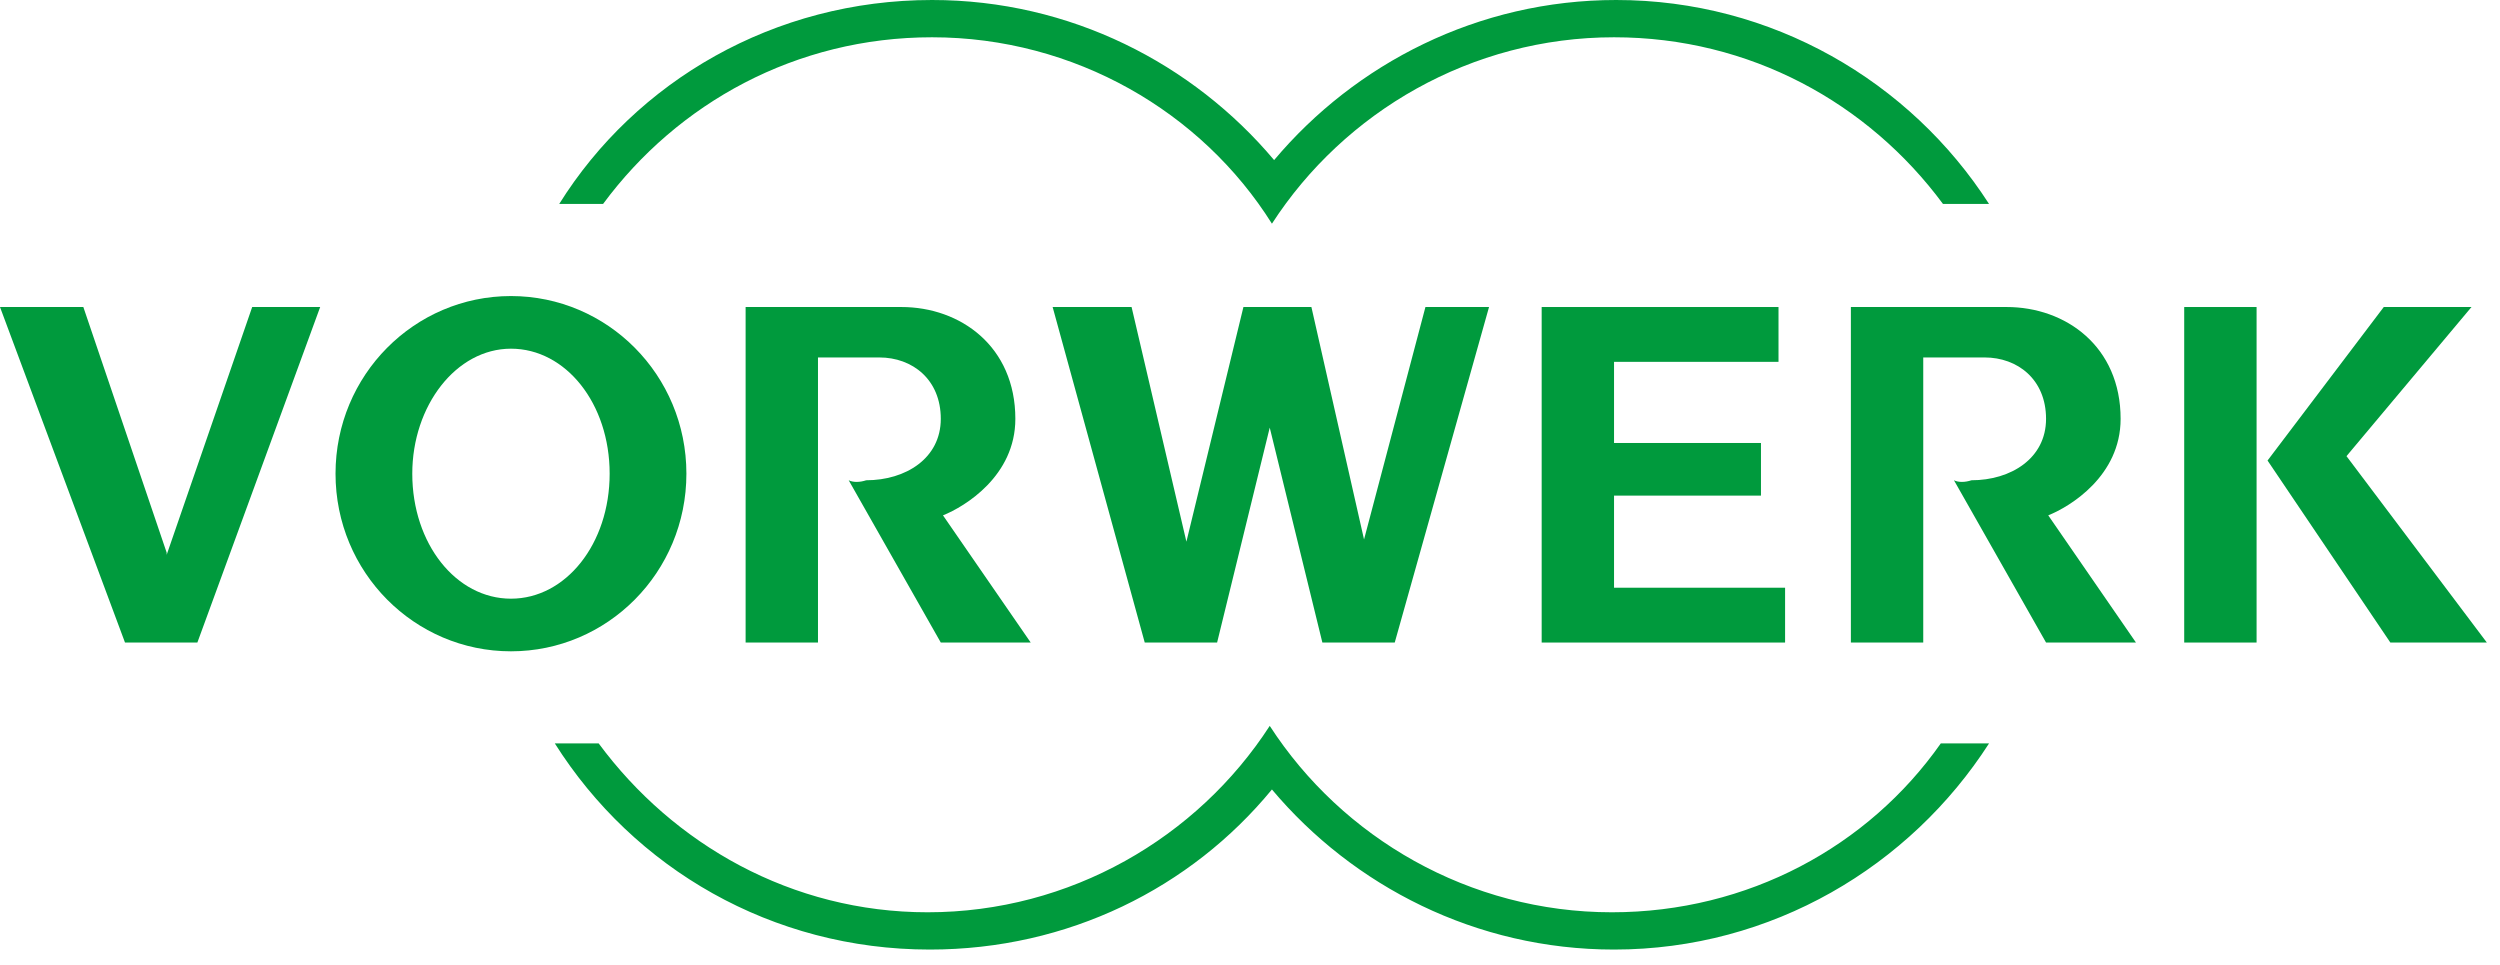 <?xml version="1.0" encoding="UTF-8" standalone="no"?>
<svg xmlns="http://www.w3.org/2000/svg" xmlns:xlink="http://www.w3.org/1999/xlink" xmlns:serif="http://www.serif.com/" width="100%" height="100%" viewBox="0 0 114 44" version="1.1" xml:space="preserve" style="fill-rule:evenodd;clip-rule:evenodd;stroke-linejoin:round;stroke-miterlimit:2;">
    <path d="M103.4,21L109,29.3L113.4,29.3L107,20.8L112.7,14L108.7,14L103.4,21Z" style="fill:rgb(0,154,61);fill-rule:nonzero;"></path>
    <path d="M102.9,14L99.6,14L99.6,29.3L102.9,29.3L102.9,14Z" style="fill:rgb(0,154,61);fill-rule:nonzero;"></path>
    <path d="M89.1,21.9L93.3,29.3L97.4,29.3L93.4,23.5C94.4,23.1 96.7,21.7 96.7,19.1C96.7,15.8 94.2,14 91.5,14L84.4,14L84.4,29.3L87.7,29.3L87.7,16.3L90.5,16.3C92,16.3 93.3,17.3 93.3,19.1C93.3,20.9 91.7,21.9 89.9,21.9C89.6,22 89.3,22 89.1,21.9Z" style="fill:rgb(0,154,61);fill-rule:nonzero;"></path>
    <path d="M70.3,14L70.3,29.3L81.4,29.3L81.4,26.8L73.6,26.8L73.6,22.6L80.3,22.6L80.3,20.2L73.6,20.2L73.6,16.5L81.1,16.5L81.1,14L70.3,14Z" style="fill:rgb(0,154,61);fill-rule:nonzero;"></path>
    <path d="M57.9,19.5L60.3,29.3L63.6,29.3L67.9,14L65,14L62.2,24.6L59.8,14L56.7,14L54.1,24.7L51.6,14L48,14L52.2,29.3L55.5,29.3L57.9,19.5Z" style="fill:rgb(0,154,61);fill-rule:nonzero;"></path>
    <path d="M38.7,21.9L42.9,29.3L47,29.3L43,23.5C44,23.1 46.3,21.7 46.3,19.1C46.3,15.8 43.8,14 41.1,14L34,14L34,29.3L37.3,29.3L37.3,16.3L40.1,16.3C41.6,16.3 42.9,17.3 42.9,19.1C42.9,20.9 41.3,21.9 39.5,21.9C39.2,22 38.9,22 38.7,21.9Z" style="fill:rgb(0,154,61);fill-rule:nonzero;"></path>
    <path d="M23.3,13.5C18.9,13.5 15.3,17.1 15.3,21.6C15.3,26.1 18.9,29.7 23.3,29.7C27.7,29.7 31.3,26.1 31.3,21.6C31.3,17.1 27.7,13.5 23.3,13.5ZM23.3,27.3C20.8,27.3 18.8,24.8 18.8,21.6C18.8,18.5 20.8,15.9 23.3,15.9C25.8,15.9 27.8,18.4 27.8,21.6C27.8,24.8 25.8,27.3 23.3,27.3Z" style="fill:rgb(0,154,61);fill-rule:nonzero;"></path>
    <path d="M7.6,25.2L3.8,14L0,14L5.7,29.3L9,29.3L14.6,14L11.5,14L7.6,25.3L7.6,25.2Z" style="fill:rgb(0,154,61);fill-rule:nonzero;"></path>
    <path d="M90.7,9.3L88.6,9.3C85.2,4.7 79.8,1.7 73.6,1.7C67.1,1.7 61.3,5.1 58,10.2C54.8,5.1 49,1.7 42.5,1.7C36.3,1.7 30.9,4.7 27.5,9.3L25.5,9.3C29,3.7 35.3,0 42.5,0C48.8,0 54.4,2.9 58.1,7.3C61.8,2.9 67.4,0 73.7,0C80.8,0 87.1,3.7 90.7,9.3Z" style="fill:rgb(0,154,61);fill-rule:nonzero;"></path>
    <path d="M90.7,33.9C87.1,39.5 80.8,43.3 73.6,43.3C67.3,43.3 61.7,40.4 58,36C54.3,40.5 48.7,43.3 42.4,43.3C35.2,43.3 28.9,39.6 25.3,33.9L27.3,33.9C30.7,38.5 36.1,41.6 42.3,41.6C48.8,41.6 54.6,38.2 57.9,33.1C61.2,38.2 67,41.6 73.5,41.6C79.7,41.6 85.2,38.6 88.5,33.9L90.7,33.9Z" style="fill:rgb(0,154,61);fill-rule:nonzero;"></path>
</svg>
